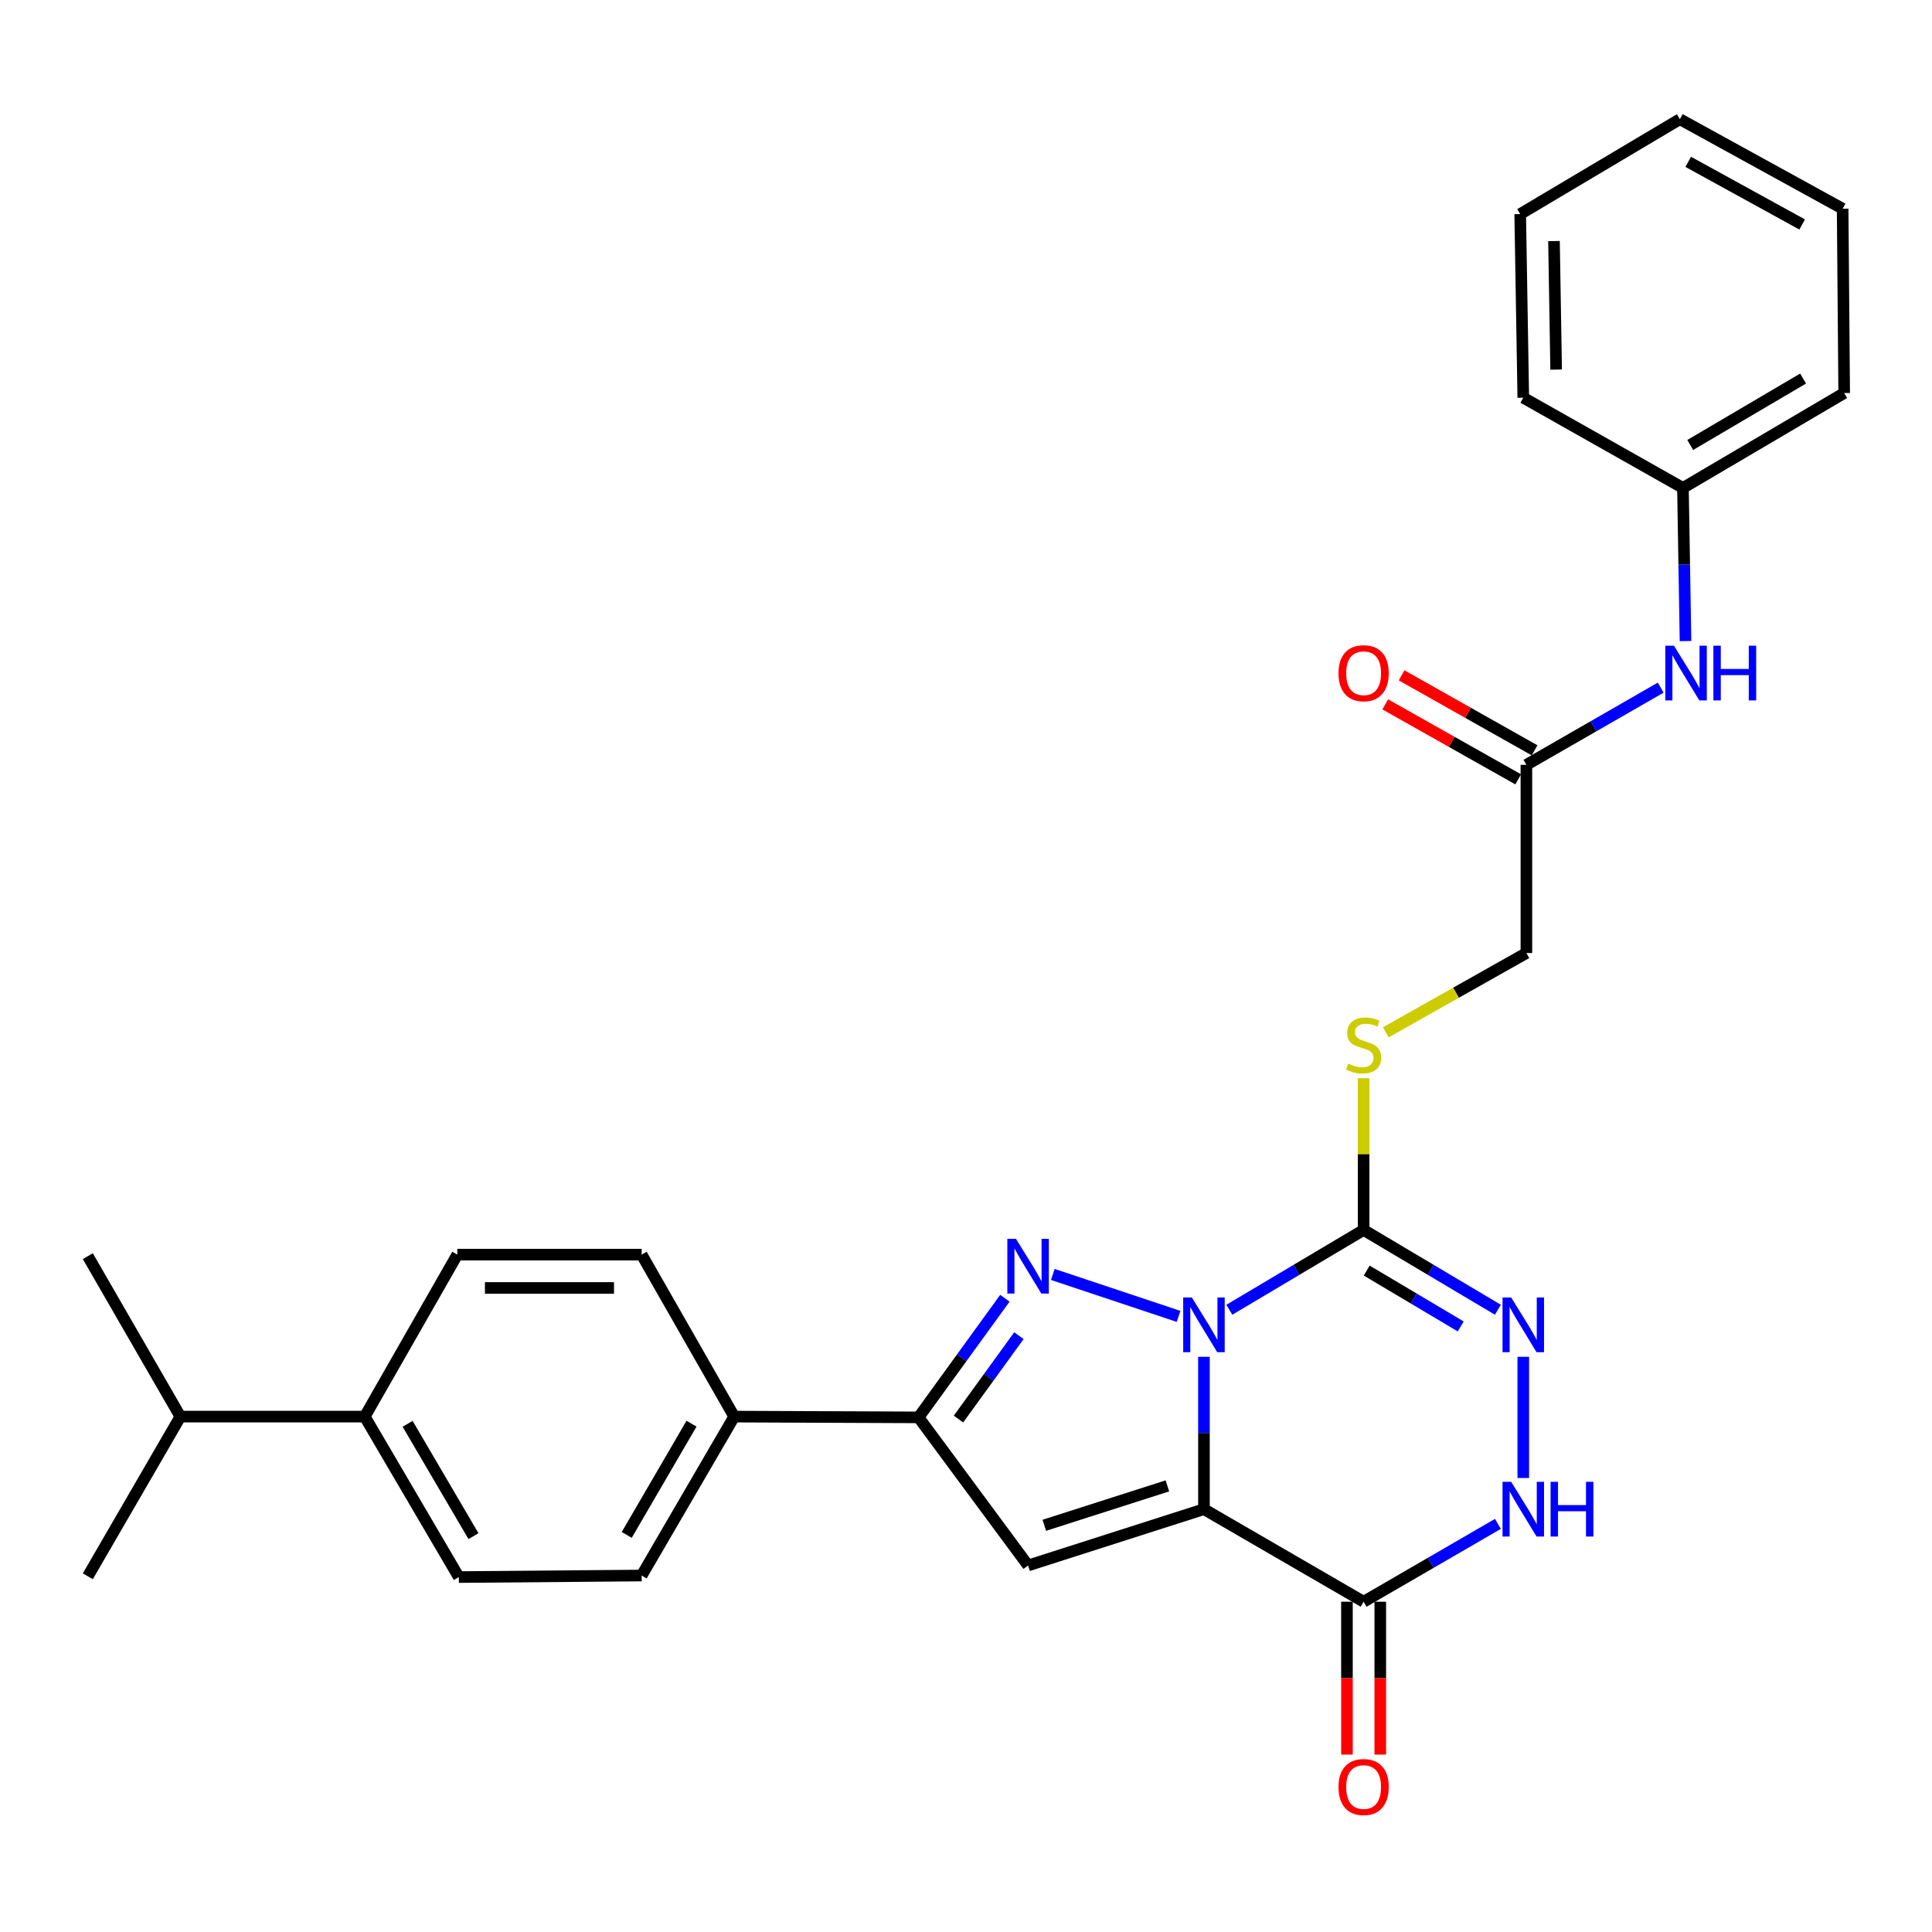 <?xml version='1.0' encoding='iso-8859-1'?>
<svg version='1.1' baseProfile='full'
              xmlns='http://www.w3.org/2000/svg'
                      xmlns:rdkit='http://www.rdkit.org/xml'
                      xmlns:xlink='http://www.w3.org/1999/xlink'
                  xml:space='preserve'
width='1000px' height='1000px' viewBox='0 0 1000 1000'>
<!-- END OF HEADER -->
<rect style='opacity:1.0;fill:#FFFFFF;stroke:none' width='1000' height='1000' x='0' y='0'> </rect>
<path class='bond-0' d='M 623.163,702.281 L 623.163,741.712' style='fill:none;fill-rule:evenodd;stroke:#0000FF;stroke-width:6px;stroke-linecap:butt;stroke-linejoin:miter;stroke-opacity:1' />
<path class='bond-0' d='M 623.163,741.712 L 623.163,781.144' style='fill:none;fill-rule:evenodd;stroke:#000000;stroke-width:6px;stroke-linecap:butt;stroke-linejoin:miter;stroke-opacity:1' />
<path class='bond-1' d='M 610.024,681.356 L 544.927,659.657' style='fill:none;fill-rule:evenodd;stroke:#0000FF;stroke-width:6px;stroke-linecap:butt;stroke-linejoin:miter;stroke-opacity:1' />
<path class='bond-2' d='M 636.306,677.924 L 671.055,657.271' style='fill:none;fill-rule:evenodd;stroke:#0000FF;stroke-width:6px;stroke-linecap:butt;stroke-linejoin:miter;stroke-opacity:1' />
<path class='bond-2' d='M 671.055,657.271 L 705.805,636.618' style='fill:none;fill-rule:evenodd;stroke:#000000;stroke-width:6px;stroke-linecap:butt;stroke-linejoin:miter;stroke-opacity:1' />
<path class='bond-3' d='M 623.163,781.144 L 532.135,810.288' style='fill:none;fill-rule:evenodd;stroke:#000000;stroke-width:6px;stroke-linecap:butt;stroke-linejoin:miter;stroke-opacity:1' />
<path class='bond-3' d='M 604.248,769.086 L 540.529,789.487' style='fill:none;fill-rule:evenodd;stroke:#000000;stroke-width:6px;stroke-linecap:butt;stroke-linejoin:miter;stroke-opacity:1' />
<path class='bond-4' d='M 623.163,781.144 L 705.805,829.053' style='fill:none;fill-rule:evenodd;stroke:#000000;stroke-width:6px;stroke-linecap:butt;stroke-linejoin:miter;stroke-opacity:1' />
<path class='bond-6' d='M 520.122,671.969 L 497.779,702.798' style='fill:none;fill-rule:evenodd;stroke:#0000FF;stroke-width:6px;stroke-linecap:butt;stroke-linejoin:miter;stroke-opacity:1' />
<path class='bond-6' d='M 497.779,702.798 L 475.436,733.626' style='fill:none;fill-rule:evenodd;stroke:#000000;stroke-width:6px;stroke-linecap:butt;stroke-linejoin:miter;stroke-opacity:1' />
<path class='bond-6' d='M 527.388,691.341 L 511.748,712.921' style='fill:none;fill-rule:evenodd;stroke:#0000FF;stroke-width:6px;stroke-linecap:butt;stroke-linejoin:miter;stroke-opacity:1' />
<path class='bond-6' d='M 511.748,712.921 L 496.108,734.501' style='fill:none;fill-rule:evenodd;stroke:#000000;stroke-width:6px;stroke-linecap:butt;stroke-linejoin:miter;stroke-opacity:1' />
<path class='bond-5' d='M 705.805,636.618 L 740.554,657.271' style='fill:none;fill-rule:evenodd;stroke:#000000;stroke-width:6px;stroke-linecap:butt;stroke-linejoin:miter;stroke-opacity:1' />
<path class='bond-5' d='M 740.554,657.271 L 775.303,677.924' style='fill:none;fill-rule:evenodd;stroke:#0000FF;stroke-width:6px;stroke-linecap:butt;stroke-linejoin:miter;stroke-opacity:1' />
<path class='bond-5' d='M 707.416,657.644 L 731.74,672.101' style='fill:none;fill-rule:evenodd;stroke:#000000;stroke-width:6px;stroke-linecap:butt;stroke-linejoin:miter;stroke-opacity:1' />
<path class='bond-5' d='M 731.74,672.101 L 756.065,686.558' style='fill:none;fill-rule:evenodd;stroke:#0000FF;stroke-width:6px;stroke-linecap:butt;stroke-linejoin:miter;stroke-opacity:1' />
<path class='bond-8' d='M 705.805,636.618 L 705.805,597.351' style='fill:none;fill-rule:evenodd;stroke:#000000;stroke-width:6px;stroke-linecap:butt;stroke-linejoin:miter;stroke-opacity:1' />
<path class='bond-8' d='M 705.805,597.351 L 705.805,558.083' style='fill:none;fill-rule:evenodd;stroke:#CCCC00;stroke-width:6px;stroke-linecap:butt;stroke-linejoin:miter;stroke-opacity:1' />
<path class='bond-29' d='M 532.135,810.288 L 475.436,733.626' style='fill:none;fill-rule:evenodd;stroke:#000000;stroke-width:6px;stroke-linecap:butt;stroke-linejoin:miter;stroke-opacity:1' />
<path class='bond-7' d='M 705.805,829.053 L 740.562,808.904' style='fill:none;fill-rule:evenodd;stroke:#000000;stroke-width:6px;stroke-linecap:butt;stroke-linejoin:miter;stroke-opacity:1' />
<path class='bond-7' d='M 740.562,808.904 L 775.319,788.754' style='fill:none;fill-rule:evenodd;stroke:#0000FF;stroke-width:6px;stroke-linecap:butt;stroke-linejoin:miter;stroke-opacity:1' />
<path class='bond-12' d='M 697.179,829.053 L 697.179,868.61' style='fill:none;fill-rule:evenodd;stroke:#000000;stroke-width:6px;stroke-linecap:butt;stroke-linejoin:miter;stroke-opacity:1' />
<path class='bond-12' d='M 697.179,868.61 L 697.179,908.167' style='fill:none;fill-rule:evenodd;stroke:#FF0000;stroke-width:6px;stroke-linecap:butt;stroke-linejoin:miter;stroke-opacity:1' />
<path class='bond-12' d='M 714.43,829.053 L 714.43,868.61' style='fill:none;fill-rule:evenodd;stroke:#000000;stroke-width:6px;stroke-linecap:butt;stroke-linejoin:miter;stroke-opacity:1' />
<path class='bond-12' d='M 714.43,868.61 L 714.43,908.167' style='fill:none;fill-rule:evenodd;stroke:#FF0000;stroke-width:6px;stroke-linecap:butt;stroke-linejoin:miter;stroke-opacity:1' />
<path class='bond-30' d='M 788.447,702.281 L 788.447,765.012' style='fill:none;fill-rule:evenodd;stroke:#0000FF;stroke-width:6px;stroke-linecap:butt;stroke-linejoin:miter;stroke-opacity:1' />
<path class='bond-10' d='M 475.436,733.626 L 380.019,733.234' style='fill:none;fill-rule:evenodd;stroke:#000000;stroke-width:6px;stroke-linecap:butt;stroke-linejoin:miter;stroke-opacity:1' />
<path class='bond-19' d='M 717.303,534.323 L 753.68,513.807' style='fill:none;fill-rule:evenodd;stroke:#CCCC00;stroke-width:6px;stroke-linecap:butt;stroke-linejoin:miter;stroke-opacity:1' />
<path class='bond-19' d='M 753.68,513.807 L 790.057,493.291' style='fill:none;fill-rule:evenodd;stroke:#000000;stroke-width:6px;stroke-linecap:butt;stroke-linejoin:miter;stroke-opacity:1' />
<path class='bond-9' d='M 790.057,395.88 L 790.057,493.291' style='fill:none;fill-rule:evenodd;stroke:#000000;stroke-width:6px;stroke-linecap:butt;stroke-linejoin:miter;stroke-opacity:1' />
<path class='bond-11' d='M 790.057,395.88 L 824.816,375.898' style='fill:none;fill-rule:evenodd;stroke:#000000;stroke-width:6px;stroke-linecap:butt;stroke-linejoin:miter;stroke-opacity:1' />
<path class='bond-11' d='M 824.816,375.898 L 859.576,355.917' style='fill:none;fill-rule:evenodd;stroke:#0000FF;stroke-width:6px;stroke-linecap:butt;stroke-linejoin:miter;stroke-opacity:1' />
<path class='bond-14' d='M 794.293,388.367 L 759.876,368.96' style='fill:none;fill-rule:evenodd;stroke:#000000;stroke-width:6px;stroke-linecap:butt;stroke-linejoin:miter;stroke-opacity:1' />
<path class='bond-14' d='M 759.876,368.96 L 725.459,349.553' style='fill:none;fill-rule:evenodd;stroke:#FF0000;stroke-width:6px;stroke-linecap:butt;stroke-linejoin:miter;stroke-opacity:1' />
<path class='bond-14' d='M 785.82,403.393 L 751.403,383.987' style='fill:none;fill-rule:evenodd;stroke:#000000;stroke-width:6px;stroke-linecap:butt;stroke-linejoin:miter;stroke-opacity:1' />
<path class='bond-14' d='M 751.403,383.987 L 716.986,364.58' style='fill:none;fill-rule:evenodd;stroke:#FF0000;stroke-width:6px;stroke-linecap:butt;stroke-linejoin:miter;stroke-opacity:1' />
<path class='bond-15' d='M 380.019,733.234 L 332.119,815.492' style='fill:none;fill-rule:evenodd;stroke:#000000;stroke-width:6px;stroke-linecap:butt;stroke-linejoin:miter;stroke-opacity:1' />
<path class='bond-15' d='M 357.926,736.891 L 324.396,794.472' style='fill:none;fill-rule:evenodd;stroke:#000000;stroke-width:6px;stroke-linecap:butt;stroke-linejoin:miter;stroke-opacity:1' />
<path class='bond-16' d='M 380.019,733.234 L 332.119,649.394' style='fill:none;fill-rule:evenodd;stroke:#000000;stroke-width:6px;stroke-linecap:butt;stroke-linejoin:miter;stroke-opacity:1' />
<path class='bond-20' d='M 872.421,331.817 L 871.755,292.185' style='fill:none;fill-rule:evenodd;stroke:#0000FF;stroke-width:6px;stroke-linecap:butt;stroke-linejoin:miter;stroke-opacity:1' />
<path class='bond-20' d='M 871.755,292.185 L 871.089,252.553' style='fill:none;fill-rule:evenodd;stroke:#000000;stroke-width:6px;stroke-linecap:butt;stroke-linejoin:miter;stroke-opacity:1' />
<path class='bond-13' d='M 188.791,733.234 L 237.487,816.288' style='fill:none;fill-rule:evenodd;stroke:#000000;stroke-width:6px;stroke-linecap:butt;stroke-linejoin:miter;stroke-opacity:1' />
<path class='bond-13' d='M 210.978,736.966 L 245.065,795.104' style='fill:none;fill-rule:evenodd;stroke:#000000;stroke-width:6px;stroke-linecap:butt;stroke-linejoin:miter;stroke-opacity:1' />
<path class='bond-21' d='M 188.791,733.234 L 93.365,733.234' style='fill:none;fill-rule:evenodd;stroke:#000000;stroke-width:6px;stroke-linecap:butt;stroke-linejoin:miter;stroke-opacity:1' />
<path class='bond-31' d='M 188.791,733.234 L 236.692,649.394' style='fill:none;fill-rule:evenodd;stroke:#000000;stroke-width:6px;stroke-linecap:butt;stroke-linejoin:miter;stroke-opacity:1' />
<path class='bond-18' d='M 332.119,815.492 L 237.487,816.288' style='fill:none;fill-rule:evenodd;stroke:#000000;stroke-width:6px;stroke-linecap:butt;stroke-linejoin:miter;stroke-opacity:1' />
<path class='bond-17' d='M 332.119,649.394 L 236.692,649.394' style='fill:none;fill-rule:evenodd;stroke:#000000;stroke-width:6px;stroke-linecap:butt;stroke-linejoin:miter;stroke-opacity:1' />
<path class='bond-17' d='M 317.805,666.645 L 251.006,666.645' style='fill:none;fill-rule:evenodd;stroke:#000000;stroke-width:6px;stroke-linecap:butt;stroke-linejoin:miter;stroke-opacity:1' />
<path class='bond-24' d='M 871.089,252.553 L 954.545,203.435' style='fill:none;fill-rule:evenodd;stroke:#000000;stroke-width:6px;stroke-linecap:butt;stroke-linejoin:miter;stroke-opacity:1' />
<path class='bond-24' d='M 874.857,230.318 L 933.277,195.936' style='fill:none;fill-rule:evenodd;stroke:#000000;stroke-width:6px;stroke-linecap:butt;stroke-linejoin:miter;stroke-opacity:1' />
<path class='bond-25' d='M 871.089,252.553 L 788.447,205.85' style='fill:none;fill-rule:evenodd;stroke:#000000;stroke-width:6px;stroke-linecap:butt;stroke-linejoin:miter;stroke-opacity:1' />
<path class='bond-22' d='M 93.365,733.234 L 45.455,650.189' style='fill:none;fill-rule:evenodd;stroke:#000000;stroke-width:6px;stroke-linecap:butt;stroke-linejoin:miter;stroke-opacity:1' />
<path class='bond-23' d='M 93.365,733.234 L 45.455,815.885' style='fill:none;fill-rule:evenodd;stroke:#000000;stroke-width:6px;stroke-linecap:butt;stroke-linejoin:miter;stroke-opacity:1' />
<path class='bond-27' d='M 954.545,203.435 L 953.75,108.028' style='fill:none;fill-rule:evenodd;stroke:#000000;stroke-width:6px;stroke-linecap:butt;stroke-linejoin:miter;stroke-opacity:1' />
<path class='bond-26' d='M 788.447,205.85 L 786.856,110.807' style='fill:none;fill-rule:evenodd;stroke:#000000;stroke-width:6px;stroke-linecap:butt;stroke-linejoin:miter;stroke-opacity:1' />
<path class='bond-26' d='M 805.457,191.305 L 804.343,124.775' style='fill:none;fill-rule:evenodd;stroke:#000000;stroke-width:6px;stroke-linecap:butt;stroke-linejoin:miter;stroke-opacity:1' />
<path class='bond-28' d='M 786.856,110.807 L 869.498,61.699' style='fill:none;fill-rule:evenodd;stroke:#000000;stroke-width:6px;stroke-linecap:butt;stroke-linejoin:miter;stroke-opacity:1' />
<path class='bond-32' d='M 953.75,108.028 L 869.498,61.699' style='fill:none;fill-rule:evenodd;stroke:#000000;stroke-width:6px;stroke-linecap:butt;stroke-linejoin:miter;stroke-opacity:1' />
<path class='bond-32' d='M 932.8,116.195 L 873.823,83.765' style='fill:none;fill-rule:evenodd;stroke:#000000;stroke-width:6px;stroke-linecap:butt;stroke-linejoin:miter;stroke-opacity:1' />
<path  class='atom-0' d='M 616.903 671.576
L 626.183 686.576
Q 627.103 688.056, 628.583 690.736
Q 630.063 693.416, 630.143 693.576
L 630.143 671.576
L 633.903 671.576
L 633.903 699.896
L 630.023 699.896
L 620.063 683.496
Q 618.903 681.576, 617.663 679.376
Q 616.463 677.176, 616.103 676.496
L 616.103 699.896
L 612.423 699.896
L 612.423 671.576
L 616.903 671.576
' fill='#0000FF'/>
<path  class='atom-2' d='M 525.875 641.233
L 535.155 656.233
Q 536.075 657.713, 537.555 660.393
Q 539.035 663.073, 539.115 663.233
L 539.115 641.233
L 542.875 641.233
L 542.875 669.553
L 538.995 669.553
L 529.035 653.153
Q 527.875 651.233, 526.635 649.033
Q 525.435 646.833, 525.075 646.153
L 525.075 669.553
L 521.395 669.553
L 521.395 641.233
L 525.875 641.233
' fill='#0000FF'/>
<path  class='atom-6' d='M 782.187 671.576
L 791.467 686.576
Q 792.387 688.056, 793.867 690.736
Q 795.347 693.416, 795.427 693.576
L 795.427 671.576
L 799.187 671.576
L 799.187 699.896
L 795.307 699.896
L 785.347 683.496
Q 784.187 681.576, 782.947 679.376
Q 781.747 677.176, 781.387 676.496
L 781.387 699.896
L 777.707 699.896
L 777.707 671.576
L 782.187 671.576
' fill='#0000FF'/>
<path  class='atom-8' d='M 782.187 766.984
L 791.467 781.984
Q 792.387 783.464, 793.867 786.144
Q 795.347 788.824, 795.427 788.984
L 795.427 766.984
L 799.187 766.984
L 799.187 795.304
L 795.307 795.304
L 785.347 778.904
Q 784.187 776.984, 782.947 774.784
Q 781.747 772.584, 781.387 771.904
L 781.387 795.304
L 777.707 795.304
L 777.707 766.984
L 782.187 766.984
' fill='#0000FF'/>
<path  class='atom-8' d='M 802.587 766.984
L 806.427 766.984
L 806.427 779.024
L 820.907 779.024
L 820.907 766.984
L 824.747 766.984
L 824.747 795.304
L 820.907 795.304
L 820.907 782.224
L 806.427 782.224
L 806.427 795.304
L 802.587 795.304
L 802.587 766.984
' fill='#0000FF'/>
<path  class='atom-9' d='M 697.805 550.528
Q 698.125 550.648, 699.445 551.208
Q 700.765 551.768, 702.205 552.128
Q 703.685 552.448, 705.125 552.448
Q 707.805 552.448, 709.365 551.168
Q 710.925 549.848, 710.925 547.568
Q 710.925 546.008, 710.125 545.048
Q 709.365 544.088, 708.165 543.568
Q 706.965 543.048, 704.965 542.448
Q 702.445 541.688, 700.925 540.968
Q 699.445 540.248, 698.365 538.728
Q 697.325 537.208, 697.325 534.648
Q 697.325 531.088, 699.725 528.888
Q 702.165 526.688, 706.965 526.688
Q 710.245 526.688, 713.965 528.248
L 713.045 531.328
Q 709.645 529.928, 707.085 529.928
Q 704.325 529.928, 702.805 531.088
Q 701.285 532.208, 701.325 534.168
Q 701.325 535.688, 702.085 536.608
Q 702.885 537.528, 704.005 538.048
Q 705.165 538.568, 707.085 539.168
Q 709.645 539.968, 711.165 540.768
Q 712.685 541.568, 713.765 543.208
Q 714.885 544.808, 714.885 547.568
Q 714.885 551.488, 712.245 553.608
Q 709.645 555.688, 705.285 555.688
Q 702.765 555.688, 700.845 555.128
Q 698.965 554.608, 696.725 553.688
L 697.805 550.528
' fill='#CCCC00'/>
<path  class='atom-12' d='M 866.439 334.213
L 875.719 349.213
Q 876.639 350.693, 878.119 353.373
Q 879.599 356.053, 879.679 356.213
L 879.679 334.213
L 883.439 334.213
L 883.439 362.533
L 879.559 362.533
L 869.599 346.133
Q 868.439 344.213, 867.199 342.013
Q 865.999 339.813, 865.639 339.133
L 865.639 362.533
L 861.959 362.533
L 861.959 334.213
L 866.439 334.213
' fill='#0000FF'/>
<path  class='atom-12' d='M 886.839 334.213
L 890.679 334.213
L 890.679 346.253
L 905.159 346.253
L 905.159 334.213
L 908.999 334.213
L 908.999 362.533
L 905.159 362.533
L 905.159 349.453
L 890.679 349.453
L 890.679 362.533
L 886.839 362.533
L 886.839 334.213
' fill='#0000FF'/>
<path  class='atom-13' d='M 692.805 924.963
Q 692.805 918.163, 696.165 914.363
Q 699.525 910.563, 705.805 910.563
Q 712.085 910.563, 715.445 914.363
Q 718.805 918.163, 718.805 924.963
Q 718.805 931.843, 715.405 935.763
Q 712.005 939.643, 705.805 939.643
Q 699.565 939.643, 696.165 935.763
Q 692.805 931.883, 692.805 924.963
M 705.805 936.443
Q 710.125 936.443, 712.445 933.563
Q 714.805 930.643, 714.805 924.963
Q 714.805 919.403, 712.445 916.603
Q 710.125 913.763, 705.805 913.763
Q 701.485 913.763, 699.125 916.563
Q 696.805 919.363, 696.805 924.963
Q 696.805 930.683, 699.125 933.563
Q 701.485 936.443, 705.805 936.443
' fill='#FF0000'/>
<path  class='atom-15' d='M 692.805 348.453
Q 692.805 341.653, 696.165 337.853
Q 699.525 334.053, 705.805 334.053
Q 712.085 334.053, 715.445 337.853
Q 718.805 341.653, 718.805 348.453
Q 718.805 355.333, 715.405 359.253
Q 712.005 363.133, 705.805 363.133
Q 699.565 363.133, 696.165 359.253
Q 692.805 355.373, 692.805 348.453
M 705.805 359.933
Q 710.125 359.933, 712.445 357.053
Q 714.805 354.133, 714.805 348.453
Q 714.805 342.893, 712.445 340.093
Q 710.125 337.253, 705.805 337.253
Q 701.485 337.253, 699.125 340.053
Q 696.805 342.853, 696.805 348.453
Q 696.805 354.173, 699.125 357.053
Q 701.485 359.933, 705.805 359.933
' fill='#FF0000'/>
</svg>
